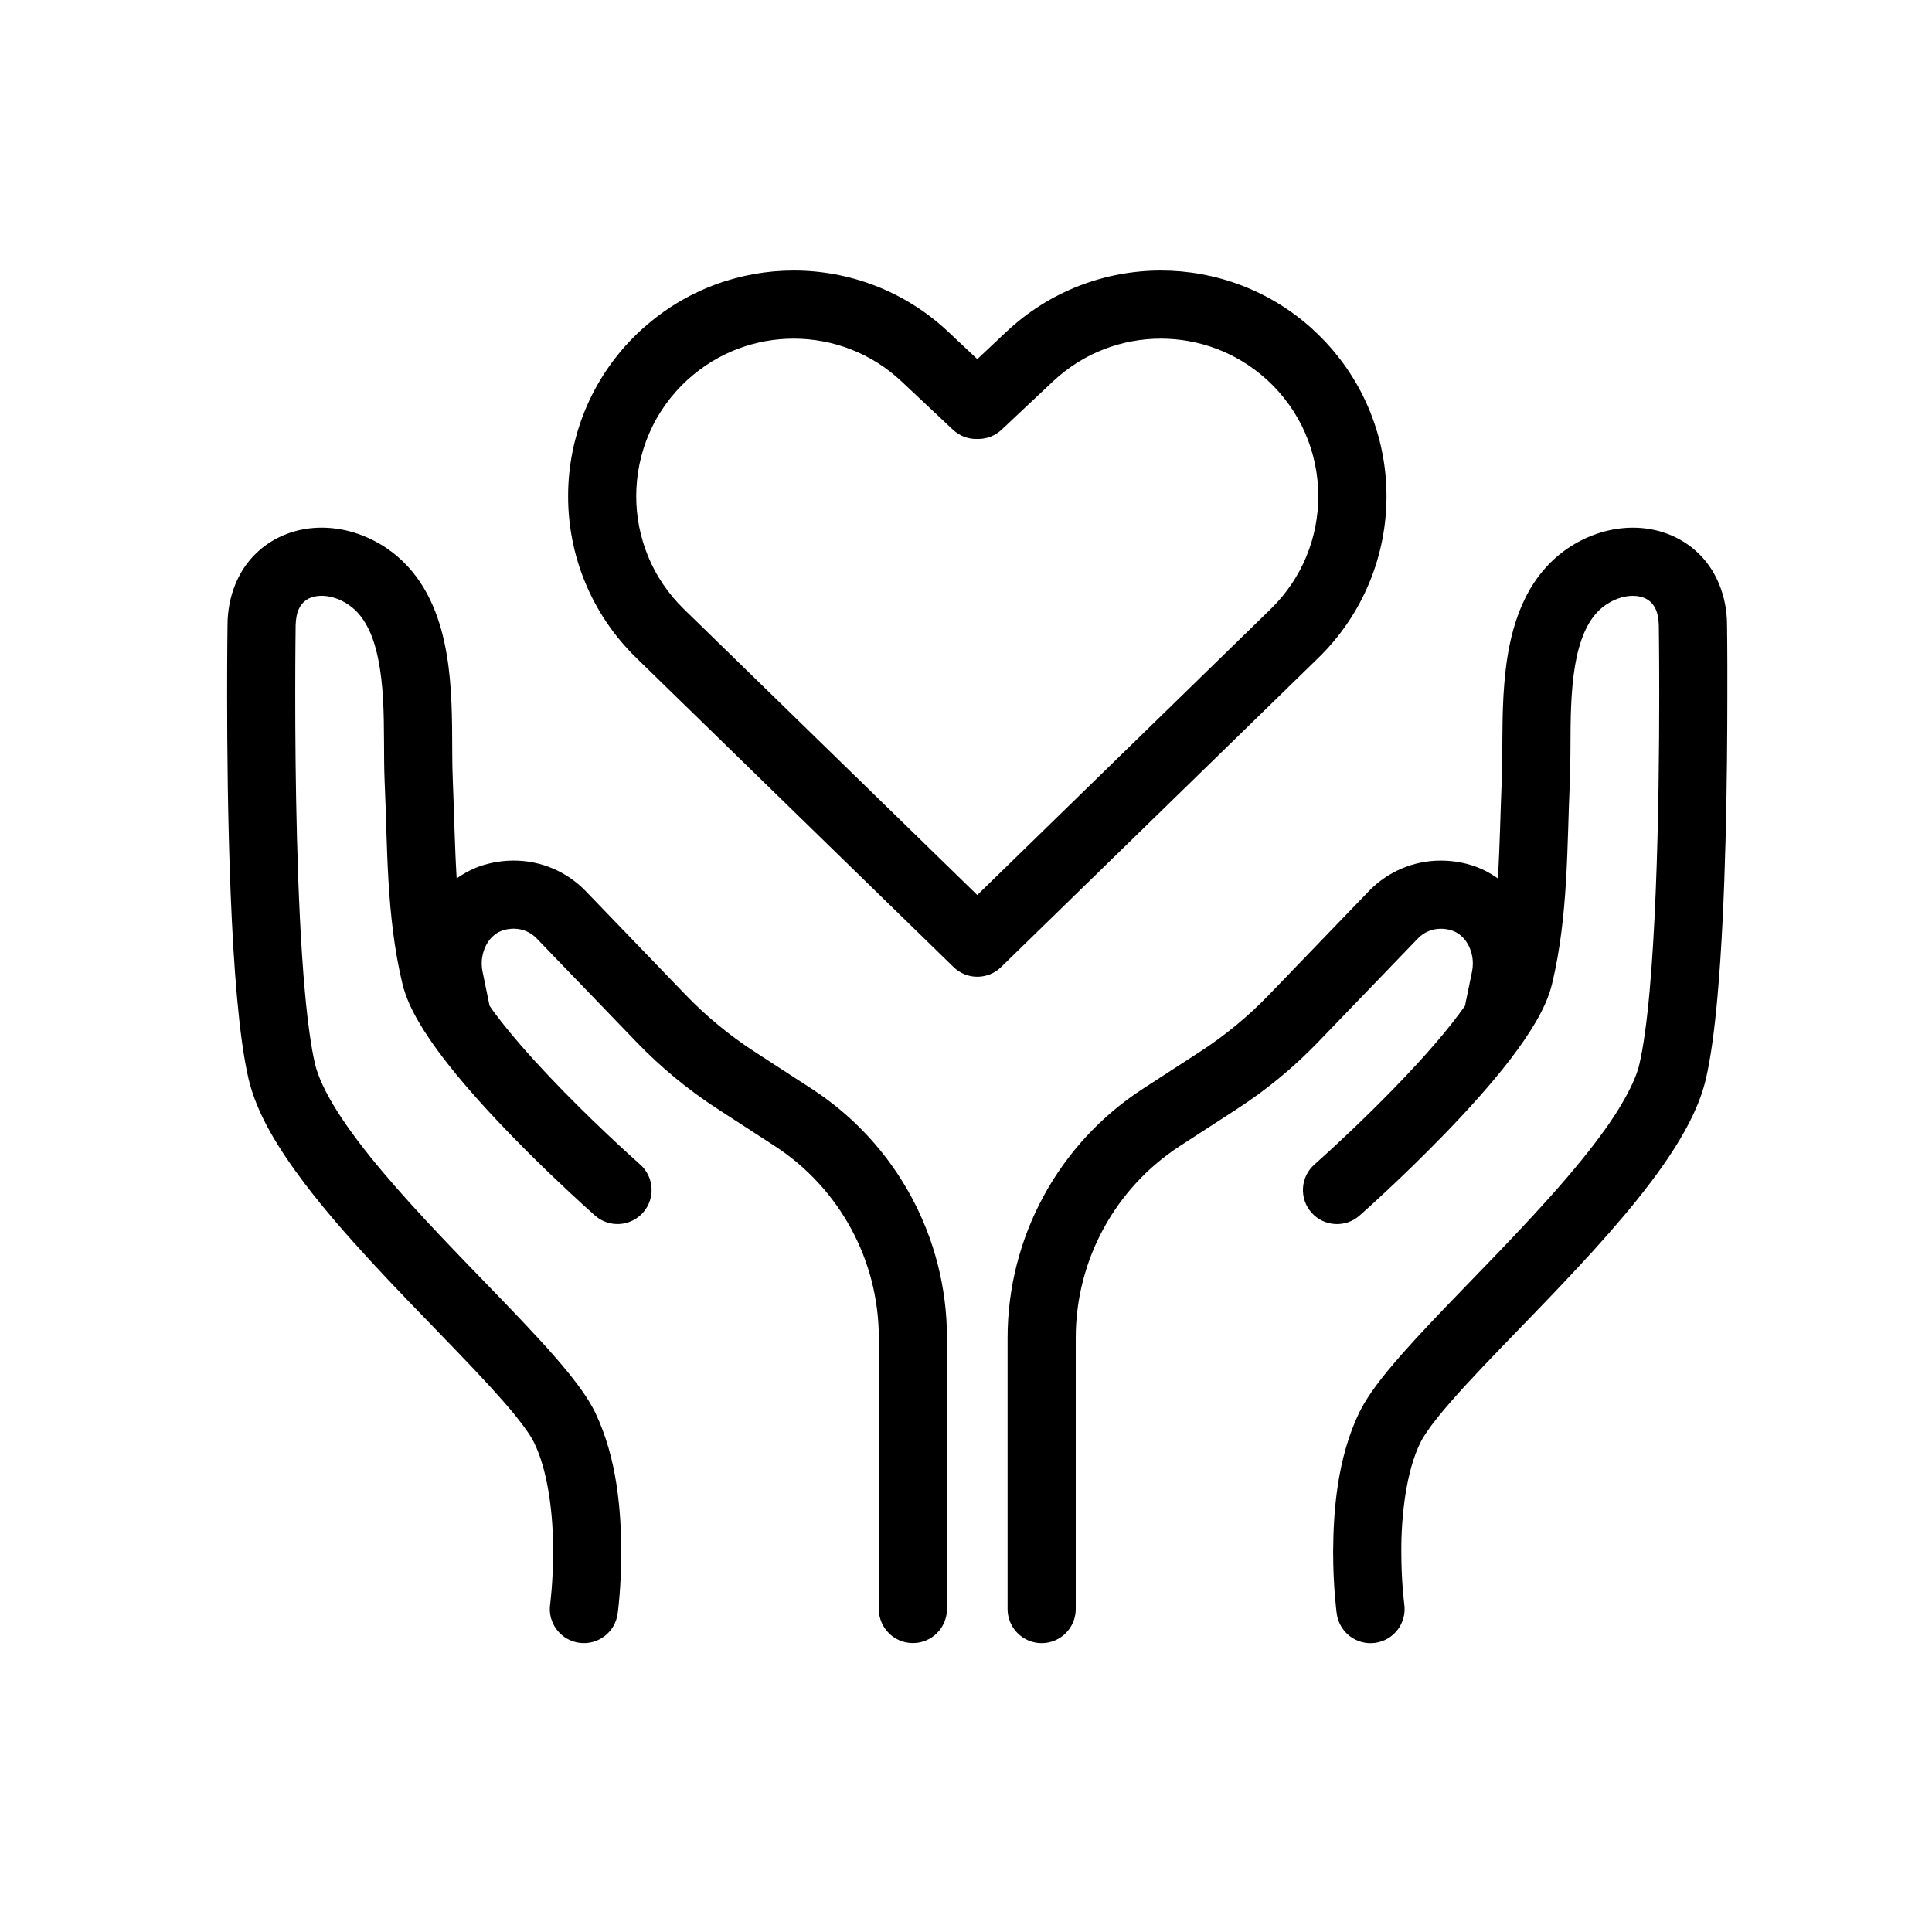 <?xml version="1.0" encoding="iso-8859-1"?>
<!-- Generator: Adobe Illustrator 29.5.1, SVG Export Plug-In . SVG Version: 9.03 Build 0)  -->
<svg version="1.1" id="Layer_1" xmlns="http://www.w3.org/2000/svg" xmlns:xlink="http://www.w3.org/1999/xlink" x="0px" y="0px"
	 viewBox="0 0 85.039 85.039" style="enable-background:new 0 0 85.039 85.039;" xml:space="preserve">
<g>
	<path d="M35.727,47.923l-2.515-1.632c-1.103-0.715-2.12-1.555-3.032-2.501l-4.398-4.565c-0.828-0.86-1.971-1.346-3.165-1.346
		c-0.452,0-0.893,0.066-1.311,0.19c-0.445,0.132-0.845,0.342-1.205,0.595c-0.088-1.437-0.111-2.925-0.173-4.396
		c-0.028-0.618-0.018-1.421-0.029-2.296c-0.02-1.317-0.078-2.802-0.474-4.246c-0.2-0.722-0.49-1.439-0.931-2.1
		c-0.439-0.661-1.04-1.261-1.796-1.697c-0.797-0.461-1.67-0.703-2.538-0.704c-1.038-0.003-2.092,0.361-2.883,1.126
		c-0.796,0.761-1.252,1.892-1.262,3.127c-0.001,0.036-0.018,1.25-0.018,3.083c0,2.321,0.028,5.632,0.157,8.81
		c0.065,1.59,0.154,3.146,0.279,4.537c0.127,1.394,0.284,2.612,0.509,3.589c0.379,1.573,1.311,3.056,2.465,4.593
		c1.738,2.288,4.045,4.638,6.049,6.712c1,1.034,1.924,1.997,2.646,2.82c0.721,0.812,1.242,1.524,1.397,1.86
		c0.64,1.277,0.857,3.278,0.847,4.82c0,0.677-0.034,1.269-0.068,1.685c-0.017,0.208-0.034,0.372-0.046,0.482l-0.014,0.121
		l-0.004,0.031c-0.112,0.821,0.463,1.577,1.284,1.689c0.821,0.112,1.577-0.463,1.689-1.284v0c0.006-0.046,0.159-1.171,0.159-2.724
		c-0.01-1.775-0.172-4.099-1.152-6.137c-0.276-0.56-0.65-1.08-1.102-1.649c-0.791-0.987-1.834-2.09-2.982-3.284
		c-1.72-1.785-3.674-3.763-5.257-5.641c-0.791-0.937-1.487-1.849-2.008-2.675c-0.524-0.824-0.862-1.567-0.982-2.099
		c-0.171-0.73-0.326-1.862-0.444-3.179c-0.359-3.965-0.425-9.638-0.424-13.077c0-1.814,0.018-3.014,0.018-3.038
		c0.017-0.587,0.179-0.843,0.348-1.015c0.174-0.167,0.428-0.28,0.797-0.283c0.303,0,0.669,0.088,1.036,0.3
		c0.443,0.26,0.747,0.606,1.009,1.121c0.39,0.764,0.591,1.908,0.656,3.13c0.071,1.225,0.023,2.499,0.071,3.625
		c0.13,2.76,0.057,5.892,0.787,8.918c0.147,0.591,0.402,1.123,0.714,1.665c0.145,0.248,0.305,0.498,0.475,0.749
		c0.001,0.002,0.002,0.003,0.004,0.005c0.474,0.698,1.035,1.405,1.639,2.108c2.459,2.857,5.614,5.632,5.64,5.657
		c0.621,0.548,1.569,0.488,2.117-0.133c0.548-0.621,0.488-1.569-0.133-2.117l-0.075-0.067c-0.383-0.341-2.17-1.954-3.916-3.797
		c-0.872-0.92-1.734-1.899-2.392-2.779c-0.088-0.117-0.161-0.226-0.24-0.338l-0.311-1.51c-0.024-0.116-0.036-0.234-0.036-0.352
		c-0.001-0.351,0.109-0.7,0.284-0.957c0.179-0.26,0.397-0.426,0.673-0.51c0.144-0.043,0.297-0.066,0.457-0.066
		c0.379,0,0.741,0.154,1.004,0.427l4.398,4.565c1.071,1.111,2.265,2.097,3.56,2.937l2.515,1.632
		c2.861,1.856,4.588,5.035,4.588,8.445v11.939c0,0.828,0.672,1.5,1.5,1.5s1.5-0.672,1.5-1.5V58.886
		C41.681,54.459,39.44,50.333,35.727,47.923z"/>
	<polygon points="76.017,27.475 76.017,27.479 76.017,27.479 	"/>
	<path d="M76.017,27.481v-0.002c-0.01-1.235-0.467-2.366-1.262-3.127c-0.79-0.766-1.845-1.129-2.883-1.126
		c-0.868,0.001-1.741,0.243-2.538,0.704c-1.013,0.582-1.732,1.453-2.189,2.375c-0.689,1.391-0.883,2.898-0.968,4.303
		c-0.078,1.402-0.029,2.73-0.073,3.661c-0.063,1.471-0.085,2.959-0.173,4.396c-0.36-0.253-0.76-0.463-1.205-0.595
		c-0.417-0.124-0.859-0.19-1.311-0.19c-1.194,0-2.336,0.486-3.165,1.346l-4.398,4.565c-0.912,0.947-1.929,1.786-3.032,2.501
		l-2.515,1.632c-3.714,2.41-5.955,6.535-5.955,10.962v11.939c0,0.828,0.672,1.5,1.5,1.5s1.5-0.672,1.5-1.5V58.886
		c0-3.41,1.727-6.589,4.588-8.445l2.515-1.632c1.295-0.84,2.489-1.825,3.56-2.937l4.398-4.565c0.263-0.273,0.625-0.427,1.004-0.427
		c0.16,0,0.312,0.023,0.457,0.066c0.275,0.083,0.494,0.25,0.673,0.51c0.176,0.258,0.286,0.606,0.284,0.957
		c0,0.118-0.012,0.236-0.036,0.352l-0.311,1.511c-0.359,0.506-0.792,1.057-1.275,1.617c-1.129,1.315-2.476,2.667-3.533,3.68
		c-0.529,0.507-0.985,0.93-1.309,1.225c-0.162,0.147-0.29,0.263-0.377,0.341l-0.13,0.116c-0.621,0.548-0.681,1.496-0.133,2.117
		c0.548,0.621,1.496,0.681,2.117,0.133c0.018-0.016,1.858-1.637,3.816-3.665c0.98-1.016,1.989-2.131,2.829-3.224
		c0.224-0.292,0.433-0.582,0.629-0.871c0.006-0.008,0.011-0.017,0.016-0.026c0.166-0.245,0.325-0.49,0.466-0.733
		c0.312-0.542,0.568-1.074,0.714-1.665c0.73-3.026,0.657-6.158,0.787-8.918c0.033-0.753,0.021-1.565,0.032-2.391
		c0.013-1.236,0.089-2.501,0.365-3.485c0.136-0.492,0.317-0.909,0.535-1.235c0.221-0.327,0.468-0.57,0.803-0.765
		c0.367-0.213,0.733-0.301,1.036-0.3c0.369,0.003,0.624,0.116,0.797,0.283c0.169,0.172,0.331,0.428,0.348,1.015v-0.001
		c0,0.027,0.018,1.225,0.018,3.04c0,2.295-0.028,5.576-0.155,8.688c-0.063,1.556-0.151,3.07-0.27,4.389
		c-0.118,1.316-0.272,2.448-0.444,3.179c-0.177,0.816-0.888,2.096-1.933,3.459c-1.562,2.061-3.807,4.365-5.816,6.44
		c-1.006,1.04-1.953,2.026-2.744,2.926c-0.791,0.909-1.424,1.692-1.839,2.523c-0.98,2.038-1.142,4.362-1.152,6.137
		c0,1.554,0.153,2.678,0.159,2.724c0.112,0.821,0.868,1.396,1.689,1.284c0.821-0.112,1.396-0.868,1.284-1.689v0l0-0.004
		c-0.01-0.078-0.132-1.045-0.131-2.315c-0.01-1.542,0.207-3.543,0.847-4.82c0.104-0.218,0.37-0.621,0.749-1.092
		c0.665-0.833,1.669-1.903,2.801-3.078c1.701-1.767,3.696-3.78,5.389-5.788c0.847-1.006,1.621-2.01,2.251-3.007
		c0.628-0.999,1.122-1.985,1.367-3.021c0.226-0.976,0.383-2.194,0.509-3.589c0.375-4.165,0.436-9.861,0.437-13.347
		C76.036,28.73,76.018,27.514,76.017,27.481z"/>
	<path d="M61.028,21.842c0.002-2.677-1.086-5.365-3.227-7.325l0.001-0.001v0l-0.056-0.053c-1.888-1.703-4.274-2.556-6.648-2.555
		c-2.443-0.001-4.894,0.902-6.8,2.694l-1.281,1.205l-1.281-1.205c-1.906-1.792-4.357-2.696-6.8-2.694
		c-2.362-0.001-4.736,0.845-6.619,2.531l-0.001-0.001l-0.028,0.025c-2.179,1.964-3.284,4.678-3.282,7.38
		c-0.002,2.572,1,5.165,3.001,7.114l13.964,13.609c0.583,0.569,1.51,0.569,2.094,0l13.964-13.609
		C60.028,27.007,61.03,24.414,61.028,21.842z M43.016,39.396L30.099,26.807c-1.403-1.369-2.093-3.16-2.095-4.966
		c0.002-1.896,0.763-3.773,2.291-5.152c1.323-1.192,2.976-1.782,4.639-1.783c1.711,0.001,3.41,0.626,4.745,1.88l2.265,2.129
		c0.279,0.263,0.644,0.407,1.027,0.407h0.088c0.383,0,0.748-0.145,1.027-0.407l2.265-2.129c1.335-1.254,3.034-1.879,4.745-1.88
		c1.663,0.001,3.317,0.591,4.639,1.783c1.527,1.379,2.289,3.255,2.291,5.152c-0.002,1.805-0.692,3.597-2.095,4.966L43.016,39.396z"
		/>
</g>
</svg>
